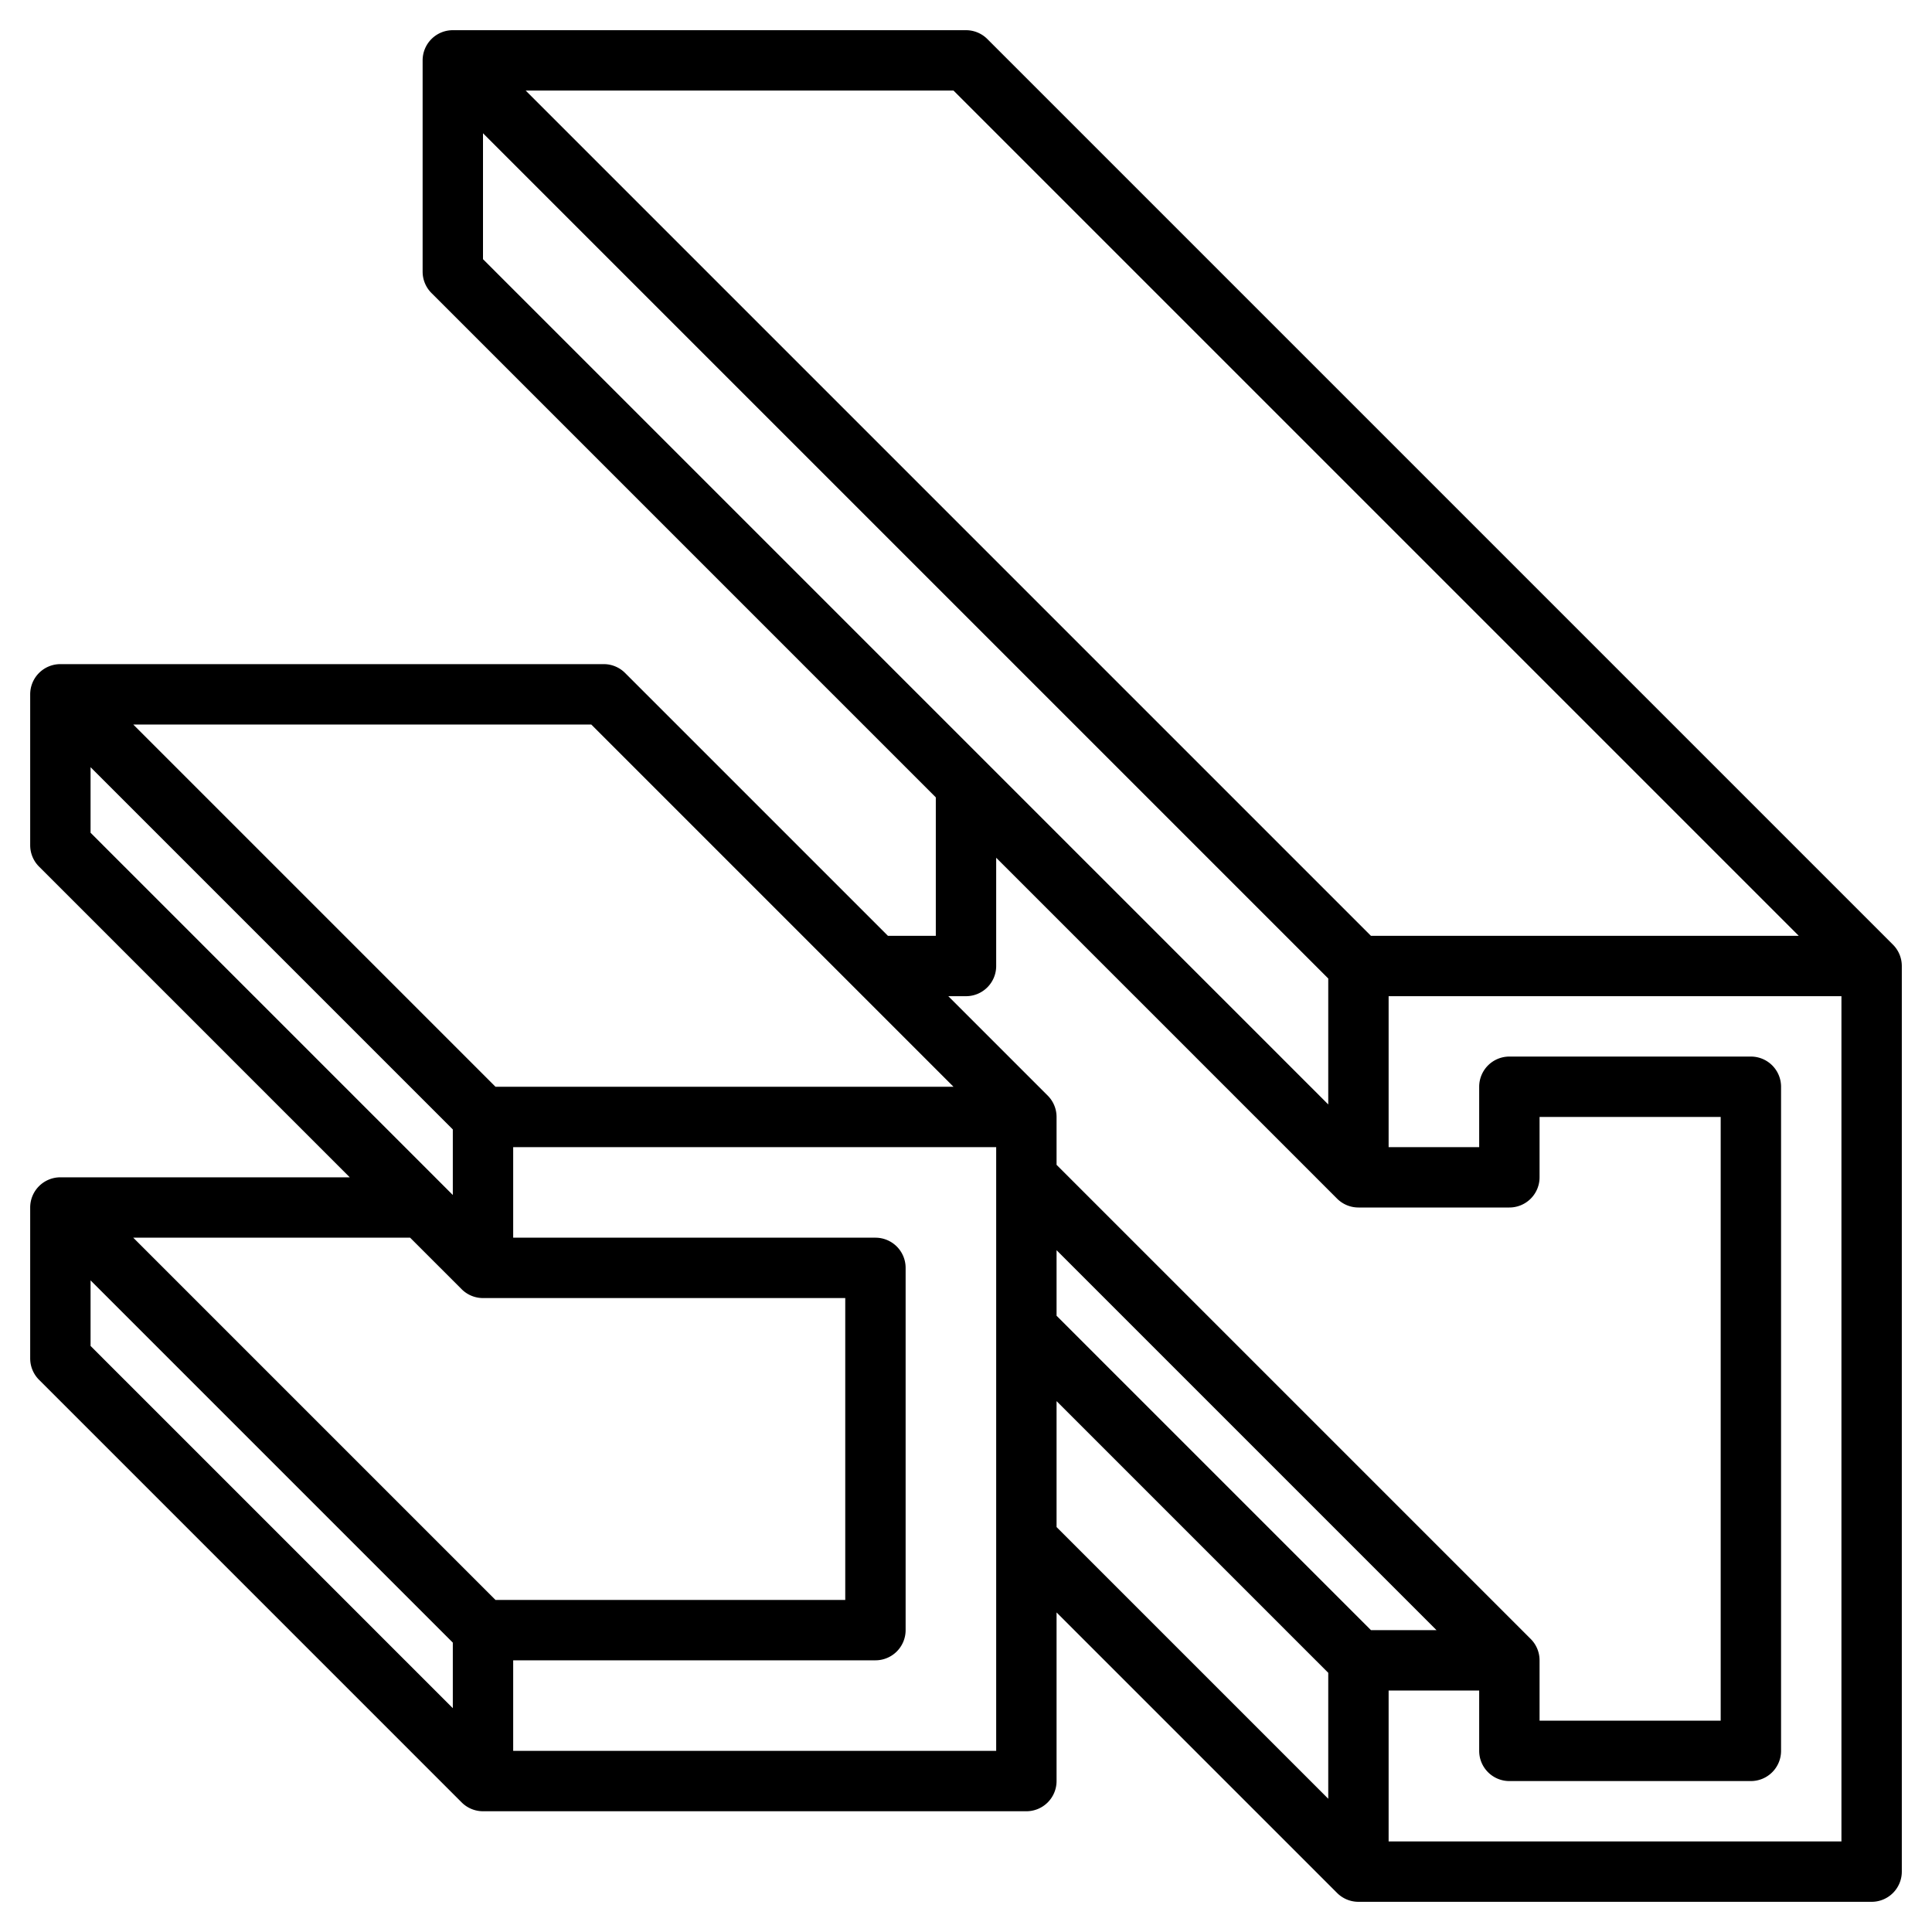 <?xml version="1.0"?>
<svg xmlns="http://www.w3.org/2000/svg" xmlns:xlink="http://www.w3.org/1999/xlink" xmlns:svgjs="http://svgjs.com/svgjs" version="1.1" width="512" height="512" x="0" y="0" viewBox="0 0 64 64" style="enable-background:new 0 0 512 512" xml:space="preserve" class=""><g transform="matrix(-1,0,0,1,64,0)"><g xmlns="http://www.w3.org/2000/svg" id="Layer_30" data-name="Layer 30"><path d="M62,22H44a1,1,0,0,0-.707.293L34.586,31H33V26.414L49.707,9.707A1,1,0,0,0,50,9V2a1,1,0,0,0-1-1H32a1,1,0,0,0-.707.293l-30,30A1,1,0,0,0,1,32V62a1,1,0,0,0,1,1H19a1,1,0,0,0,.707-.293L29,53.414V59a1,1,0,0,0,1,1H48a1,1,0,0,0,.707-.293l14-14A1,1,0,0,0,63,45V40a1,1,0,0,0-1-1H52.414L62.707,28.707A1,1,0,0,0,63,28V23A1,1,0,0,0,62,22ZM44.414,24H59.586l-12,12H32.414ZM29,43.586,18.586,54H16.414L29,41.414ZM32,33h.586l-3.293,3.293A1,1,0,0,0,29,37v1.586L13.293,54.293A1,1,0,0,0,13,55v2H7V37h6v2a1,1,0,0,0,1,1h5a1,1,0,0,0,.707-.293L31,28.414V32A1,1,0,0,0,32,33ZM20,36.586V32.414l28-28V8.586ZM32.414,3H46.586l-28,28H4.414ZM3,33H18v5H15V36a1,1,0,0,0-1-1H6a1,1,0,0,0-1,1V58a1,1,0,0,0,1,1h8a1,1,0,0,0,1-1V56h3v5H3ZM20,59.586V55.414l9-9v4.172ZM31,38H47v3H35a1,1,0,0,0-1,1V54a1,1,0,0,0,1,1H47v3H31Zm30,6.586-12,12V54.414l12-12ZM59.586,41l-12,12H36V43H48a1,1,0,0,0,.707-.293L50.414,41ZM49,39.586V37.414l12-12v2.172Z" fill="#000000" data-original="#000000" class=""/></g></g></svg>
